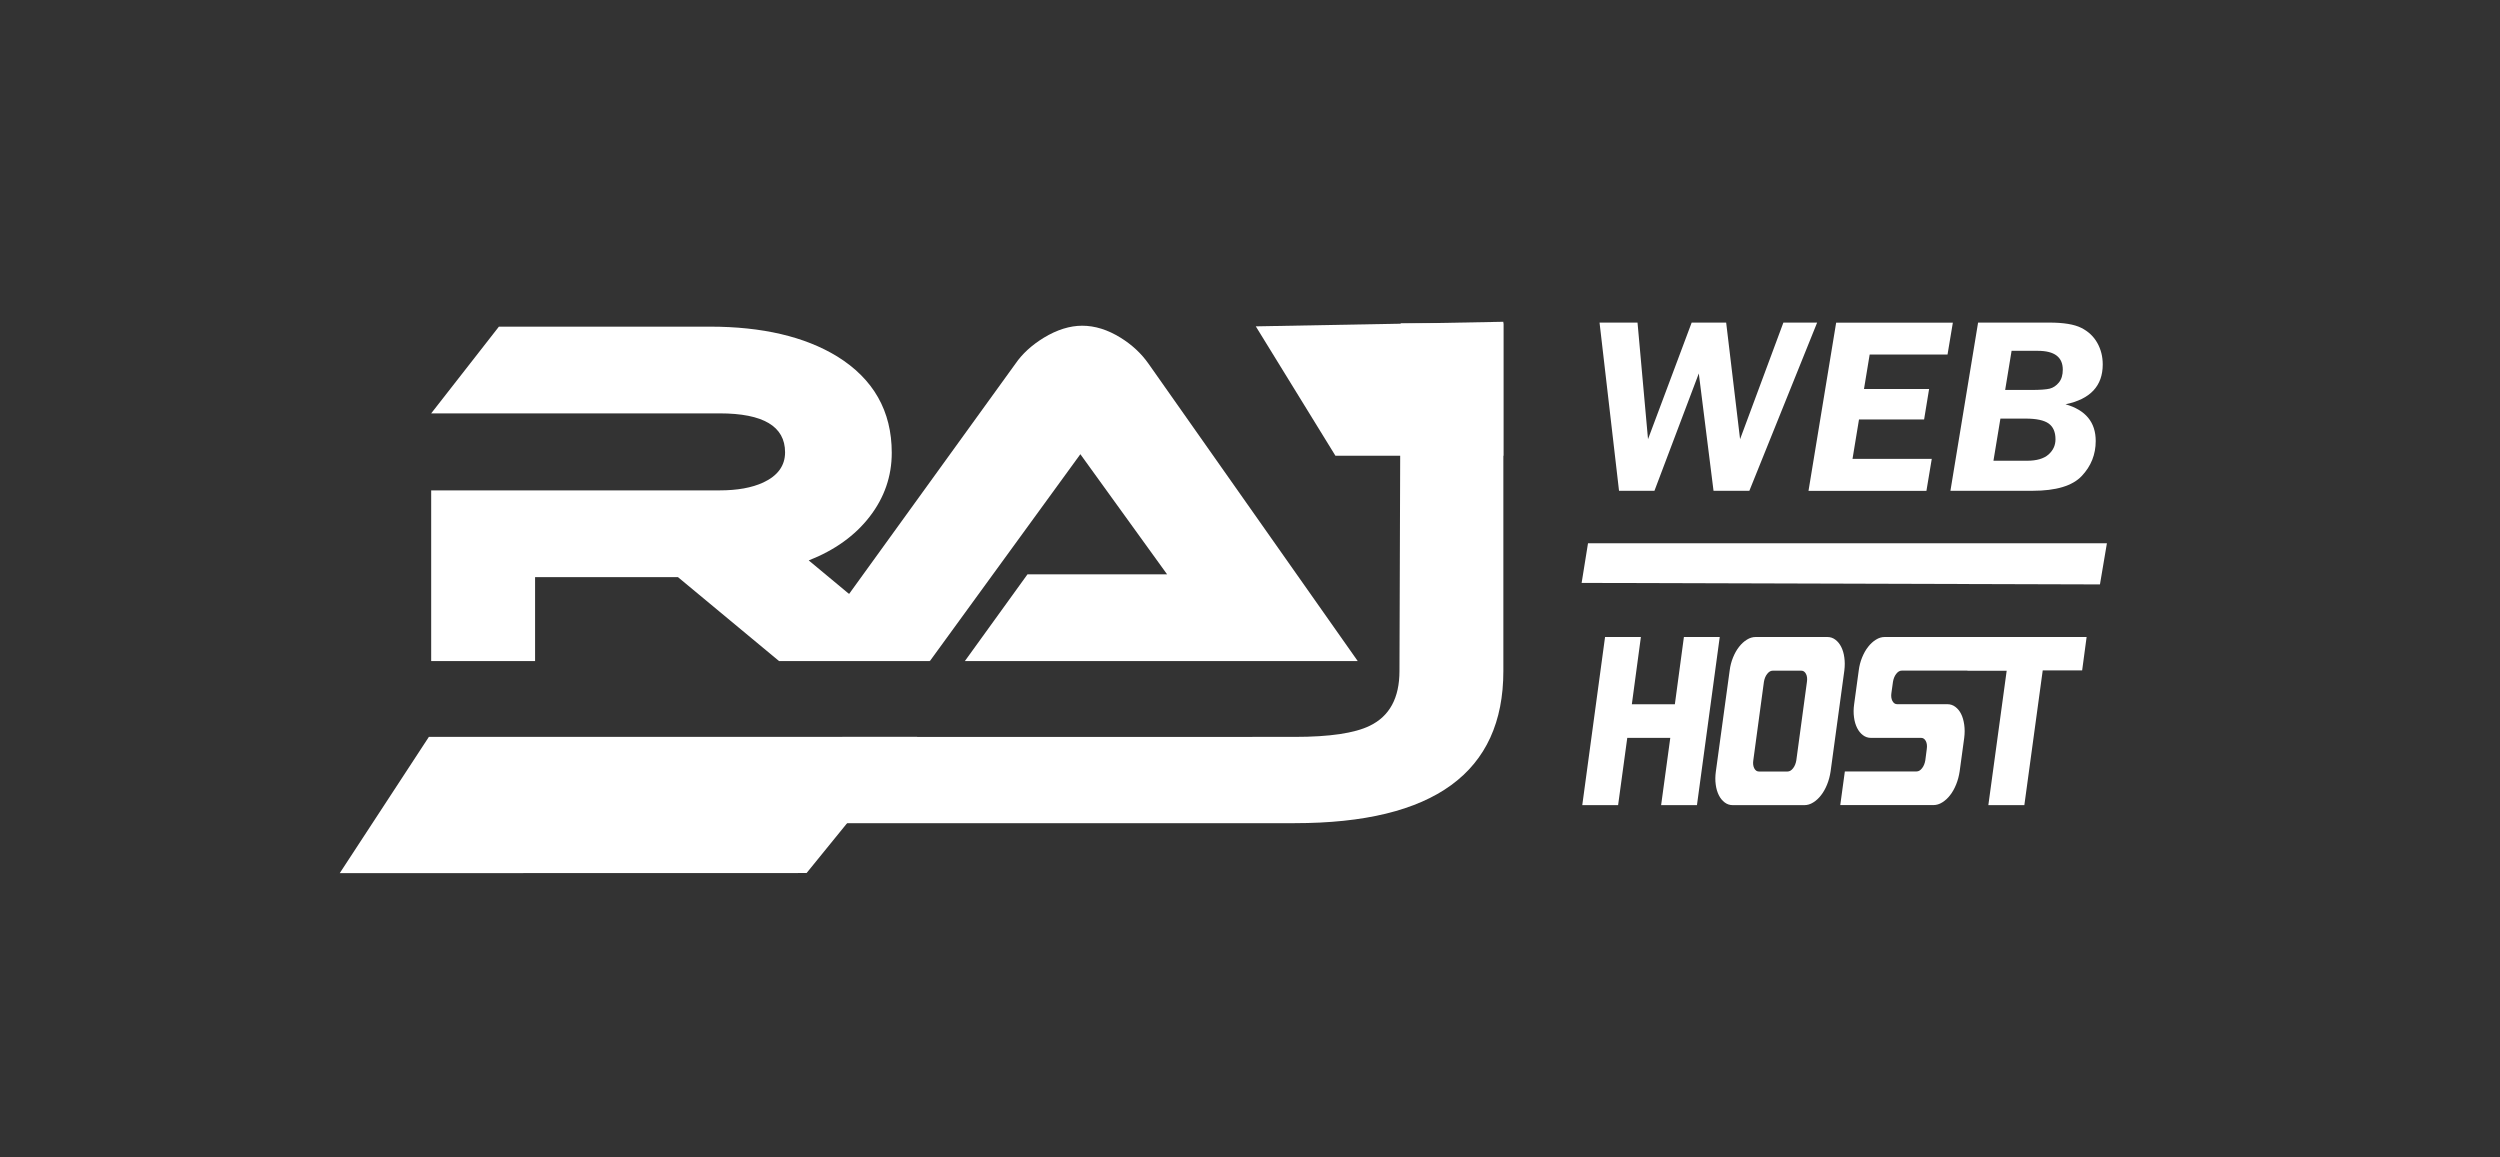 <?xml version="1.0" encoding="utf-8"?>
<!-- Generator: Adobe Illustrator 21.0.2, SVG Export Plug-In . SVG Version: 6.00 Build 0)  -->
<svg version="1.1" id="Layer_1" xmlns="http://www.w3.org/2000/svg" xmlns:xlink="http://www.w3.org/1999/xlink" x="0px" y="0px"
	 viewBox="0 0 4312 1996" style="enable-background:new 0 0 4312 1996;" xml:space="preserve">
<rect x="0" y="0" width="4312" height="1996" fill="#333333" stroke="none"/>
<style type="text/css">
	.st0{opacity:0;fill:url(#SVGID_1_);}
	.st1{fill:#FFFFFF;}
</style>
<linearGradient id="SVGID_1_" gradientUnits="userSpaceOnUse" x1="0" y1="998" x2="4312" y2="998">
	<stop  offset="0" style="stop-color:#00C400"/>
	<stop  offset="6.819892e-02" style="stop-color:#00BB17"/>
	<stop  offset="0.252" style="stop-color:#00A550"/>
	<stop  offset="0.429" style="stop-color:#00937F"/>
	<stop  offset="0.597" style="stop-color:#0085A4"/>
	<stop  offset="0.753" style="stop-color:#007ABE"/>
	<stop  offset="0.892" style="stop-color:#0074CE"/>
	<stop  offset="1" style="stop-color:#0072D4"/>
</linearGradient>
<rect class="st0" width="4312" height="1996"/>
<g>
	<path class="st1" d="M1603.7,1140.2h-260l-174.4-144.8H922.9v144.8H743.7V845.8h497.6c30.4,0,55.5-4.5,75.2-13.6
		c25.1-11.7,37.6-29.1,37.6-52c0-44.8-37.6-67.2-112.8-67.2H743.7l116.8-149.6h364c90.1,0,163.2,17.1,219.2,51.2
		c62.9,38.9,94.4,94.4,94.4,166.4c0,40.5-12.7,77.2-38,110c-25.3,32.8-60.4,58-105.2,75.6L1603.7,1140.2z"/>
</g>
<g>
	<path class="st1" d="M1664.2,1140.2l108-149.6H2013l-149.6-207.2L1604,1140h-223l370.4-512.6c11.7-17.1,28-32,48.8-44.8
		c22.9-13.9,45.1-20.8,66.4-20.8c21.9,0,44,6.9,66.4,20.8c19.7,12.3,35.7,27.2,48,44.8l360.8,512.8H1664.2z"/>
</g>
<g>
	<path class="st1" d="M2593,1157.4c0,174.9-120,262.4-360,262.4h-888.3l108.2-148.7l780.1-0.1c60.3,0,103.5-6.4,129.6-19.2
		c34.1-16.5,51.2-48,51.2-94.4l2-599.7H2593V1157.4z"/>
</g>
<g>
	<path class="st1" d="M1582,1271l-190.8,234.8L586,1506l153.7-235H1582z"/>
</g>
<polygon class="st1" points="3634,937 2739,937 2728,1005.4 3622,1008 "/>
<polygon class="st1" points="2593,786 2303.3,786 2166,562.9 2593,555 "/>
<g>
	<path class="st1" d="M2880.9,1272.7h-74.2l-15.8,116h-61.8l39.3-290h61.8l-15.6,116h74.2l15.6-116h61.8l-39.3,290h-61.8
		L2880.9,1272.7z"/>
	<path class="st1" d="M2983.3,1156.7c1-8,2.9-15.5,5.8-22.6c2.9-7.1,6.3-13.2,10.4-18.4c4-5.2,8.5-9.3,13.5-12.4
		c4.9-3.1,10-4.6,15.1-4.6h123.7c5.1,0,9.7,1.5,13.8,4.6c4.1,3.1,7.5,7.2,10.1,12.4c2.6,5.2,4.5,11.3,5.4,18.4c1,7.1,1,14.6,0,22.6
		l-23.7,174c-1.2,8-3.2,15.5-6.1,22.6c-2.9,7.1-6.3,13.2-10.4,18.4c-4,5.2-8.5,9.3-13.5,12.4c-4.9,3.1-10,4.6-15.1,4.6h-123.7
		c-5.1,0-9.7-1.5-13.8-4.6c-4.1-3.1-7.5-7.2-10.1-12.4c-2.6-5.2-4.5-11.3-5.4-18.4c-1-7.1-0.9-14.6,0.2-22.6L2983.3,1156.7z
		 M3025.7,1325.1c1.9,3.7,4.6,5.6,8,5.6h49.5c3.5,0,6.6-1.9,9.5-5.6c2.9-3.7,4.7-8.3,5.6-13.7l18.3-135.3c0.8-5.4,0.3-10-1.6-13.7
		c-1.9-3.7-4.6-5.6-8-5.6h-49.5c-3.5,0-6.6,1.9-9.5,5.6c-2.9,3.7-4.7,8.3-5.6,13.7l-18.3,135.3
		C3023.3,1316.7,3023.8,1321.3,3025.7,1325.1z"/>
	<path class="st1" d="M3270.6,1162.3c-2.9,3.7-4.7,8.3-5.6,13.7l-2.7,19.3c-0.8,5.4-0.2,10,1.7,13.7c2,3.7,4.7,5.6,8.2,5.6h86.6
		c5.1,0,9.7,1.5,13.8,4.6c4.1,3.1,7.5,7.2,10,12.4c2.6,5.2,4.3,11.3,5.3,18.4c1,7.1,1,14.6,0,22.6l-7.9,58c-1.2,8-3.2,15.5-6.1,22.6
		c-2.9,7.1-6.3,13.2-10.4,18.4c-4,5.2-8.5,9.3-13.5,12.4c-4.9,3.1-10,4.6-15.1,4.6h-160.8l7.9-58h123.7c3.5,0,6.6-1.9,9.5-5.6
		c2.9-3.7,4.7-8.3,5.6-13.7l2.5-19.3c0.8-5.4,0.3-10-1.6-13.7c-1.9-3.7-4.6-5.6-8-5.6h-86.6c-5.1,0-9.7-1.5-13.8-4.6
		c-4.1-3.1-7.5-7.2-10.1-12.4c-2.6-5.2-4.5-11.3-5.4-18.4c-1-7.1-0.9-14.6,0.2-22.6l7.9-58c1-8,2.9-15.5,5.8-22.6
		c2.9-7.1,6.3-13.2,10.4-18.4c4-5.2,8.5-9.3,13.5-12.4c4.9-3.1,10-4.6,15.1-4.6h255.8l-7.7,58h-218.7
		C3276.6,1156.7,3273.5,1158.5,3270.6,1162.3z"/>
	<path class="st1" d="M3461.2,1156.3h-67.8l7.7-57.6H3599l-7.7,57.6h-68l-31.7,232.4h-62.1L3461.2,1156.3z"/>
</g>
<g>
	<path class="st1" d="M3134.2,556.4l-116.9,290.1h-61.8l-25.4-202.4l-76.5,202.4h-61.1l-33.6-290.1h65.5l18.1,201.1l75.3-201.1h59.5
		l24,201.1l74.7-201.1H3134.2z"/>
	<path class="st1" d="M3368.3,556.4l-9.2,55.1h-134.3l-9.8,59.5h112.3l-8.6,52.5h-112.3l-11.2,68h136.7l-9.2,55.1h-203.4l47.7-290.1
		H3368.3z"/>
	<path class="st1" d="M3411.8,556.4h123c24.5,0,42.9,3,55,9.1c12.1,6.1,21.3,14.7,27.6,25.9c6.3,11.2,9.4,23.6,9.4,37.2
		c0,37-21.4,59.9-64.2,68.7c34.7,9.9,52.1,31,52.1,63.3c0,23.2-8,43.4-24.1,60.4c-16,17-44.3,25.5-84.7,25.5h-141.8L3411.8,556.4z
		 M3450.3,722l-12,72.7h57.9c16.6,0,28.9-3.6,37-10.7c8.1-7.2,12.1-15.9,12.1-26.3c0-12.6-4-21.7-11.9-27.3
		c-7.9-5.6-21.2-8.4-39.7-8.4H3450.3z M3469.6,605l-11.1,67.6h45c15.3,0,26-0.8,32-2.3c6-1.6,11.2-5.1,15.7-10.6
		c4.5-5.5,6.7-12.9,6.7-22.1c0-21.7-14.4-32.5-43.1-32.5H3469.6z"/>
</g>
</svg>
